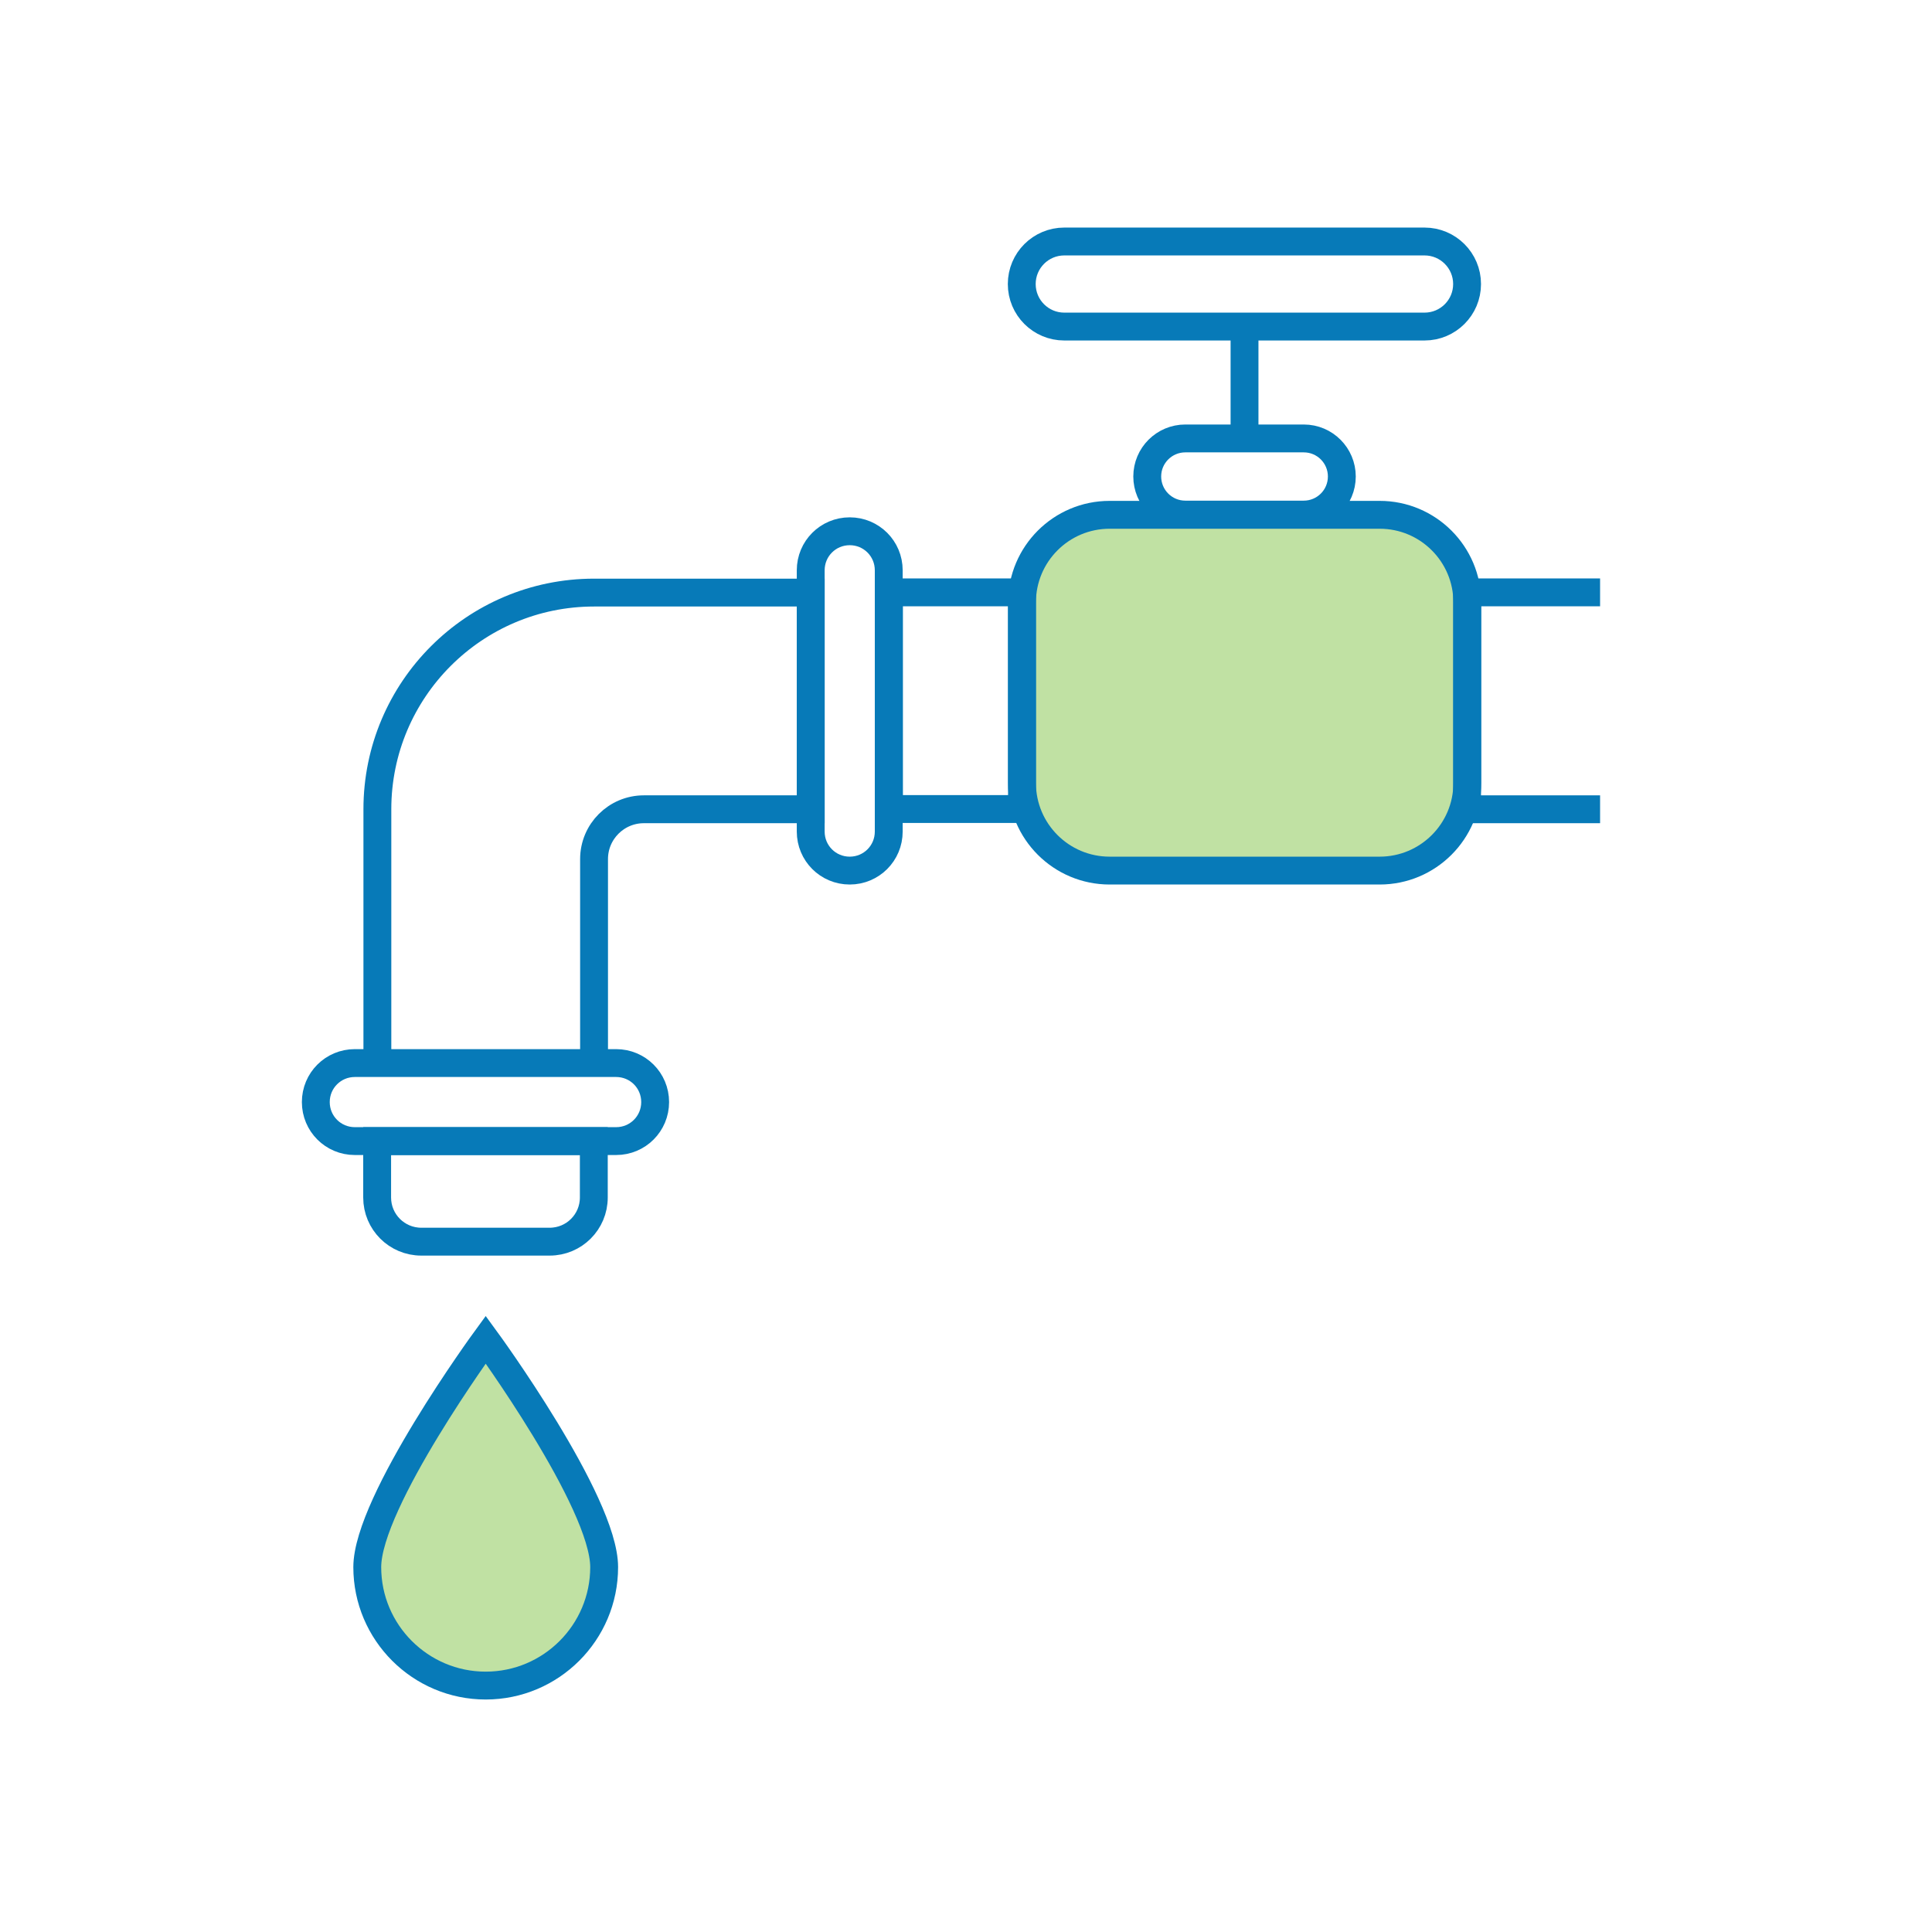 <svg width="104" height="104" viewBox="0 0 104 104" fill="none" xmlns="http://www.w3.org/2000/svg">
<path d="M55 31C55 29.343 56.343 28 58 28H76C77.657 28 79 29.343 79 31V39.358C79 43.574 76.909 47 74.337 47H59.663C57.091 47 55 43.574 55 39.358V31Z" fill="#C0E1A3"/>
<path d="M31.978 57.212V46.244C31.978 44.764 33.18 43.563 34.66 43.563H43.641V31.899H31.978C25.539 31.899 20.314 37.124 20.314 43.563V57.225" stroke="#077AB8" stroke-width="1.5" stroke-miterlimit="10"/>
<path d="M33.179 61.425H19.1C17.936 61.425 17 60.489 17 59.325C17 58.161 17.936 57.225 19.1 57.225H33.167C34.331 57.225 35.267 58.161 35.267 59.325C35.267 60.489 34.331 61.425 33.167 61.425H33.179Z" stroke="#077AB8" stroke-width="1.5" stroke-miterlimit="10"/>
<path d="M43.641 44.764V30.698C43.641 29.534 44.577 28.598 45.741 28.598C46.905 28.598 47.841 29.534 47.841 30.698V44.764C47.841 45.928 46.905 46.864 45.741 46.864C44.577 46.864 43.641 45.928 43.641 44.764Z" stroke="#077AB8" stroke-width="1.5" stroke-miterlimit="10"/>
<path d="M55.014 31.887H47.853V43.55H55.014V31.887Z" stroke="#077AB8" stroke-width="1.5" stroke-miterlimit="10"/>
<path d="M86.133 43.563H78.973V31.887H86.133" stroke="#077AB8" stroke-width="1.5" stroke-miterlimit="10"/>
<path d="M59.732 27.712H74.267C76.873 27.712 78.986 29.825 78.986 32.431V42.146C78.986 44.752 76.873 46.864 74.267 46.864H59.732C57.126 46.864 55.014 44.752 55.014 42.146V32.431C55.014 29.825 57.126 27.712 59.732 27.712Z" stroke="#077AB8" stroke-width="1.5" stroke-miterlimit="10"/>
<path d="M57.291 13H76.683C77.948 13 78.973 14.025 78.973 15.29C78.973 16.555 77.948 17.579 76.683 17.579H57.291C56.026 17.579 55.001 16.555 55.001 15.29C55.001 14.025 56.026 13 57.291 13Z" stroke="#077AB8" stroke-width="1.5" stroke-miterlimit="10"/>
<path d="M66.993 23.601V17.579" stroke="#077AB8" stroke-width="1.5" stroke-miterlimit="10"/>
<path d="M63.806 23.601H70.181C71.32 23.601 72.231 24.524 72.231 25.65C72.231 26.789 71.307 27.7 70.181 27.7H63.806C62.667 27.7 61.756 26.776 61.756 25.65C61.756 24.512 62.68 23.601 63.806 23.601Z" stroke="#077AB8" stroke-width="1.5" stroke-miterlimit="10"/>
<path d="M20.302 61.425H31.965V64.461C31.965 65.776 30.903 66.839 29.587 66.839H22.68C21.364 66.839 20.302 65.776 20.302 64.461V61.425Z" stroke="#077AB8" stroke-width="1.5" stroke-miterlimit="10"/>
<path d="M32.522 84.359C32.522 80.83 26.146 72.114 26.146 72.114C26.146 72.114 19.77 80.843 19.77 84.359C19.77 87.876 22.629 90.735 26.146 90.735C29.663 90.735 32.522 87.876 32.522 84.359Z" fill="#C0E1A3" stroke="#077AB8" stroke-width="1.5" stroke-miterlimit="10"/>
</svg>
